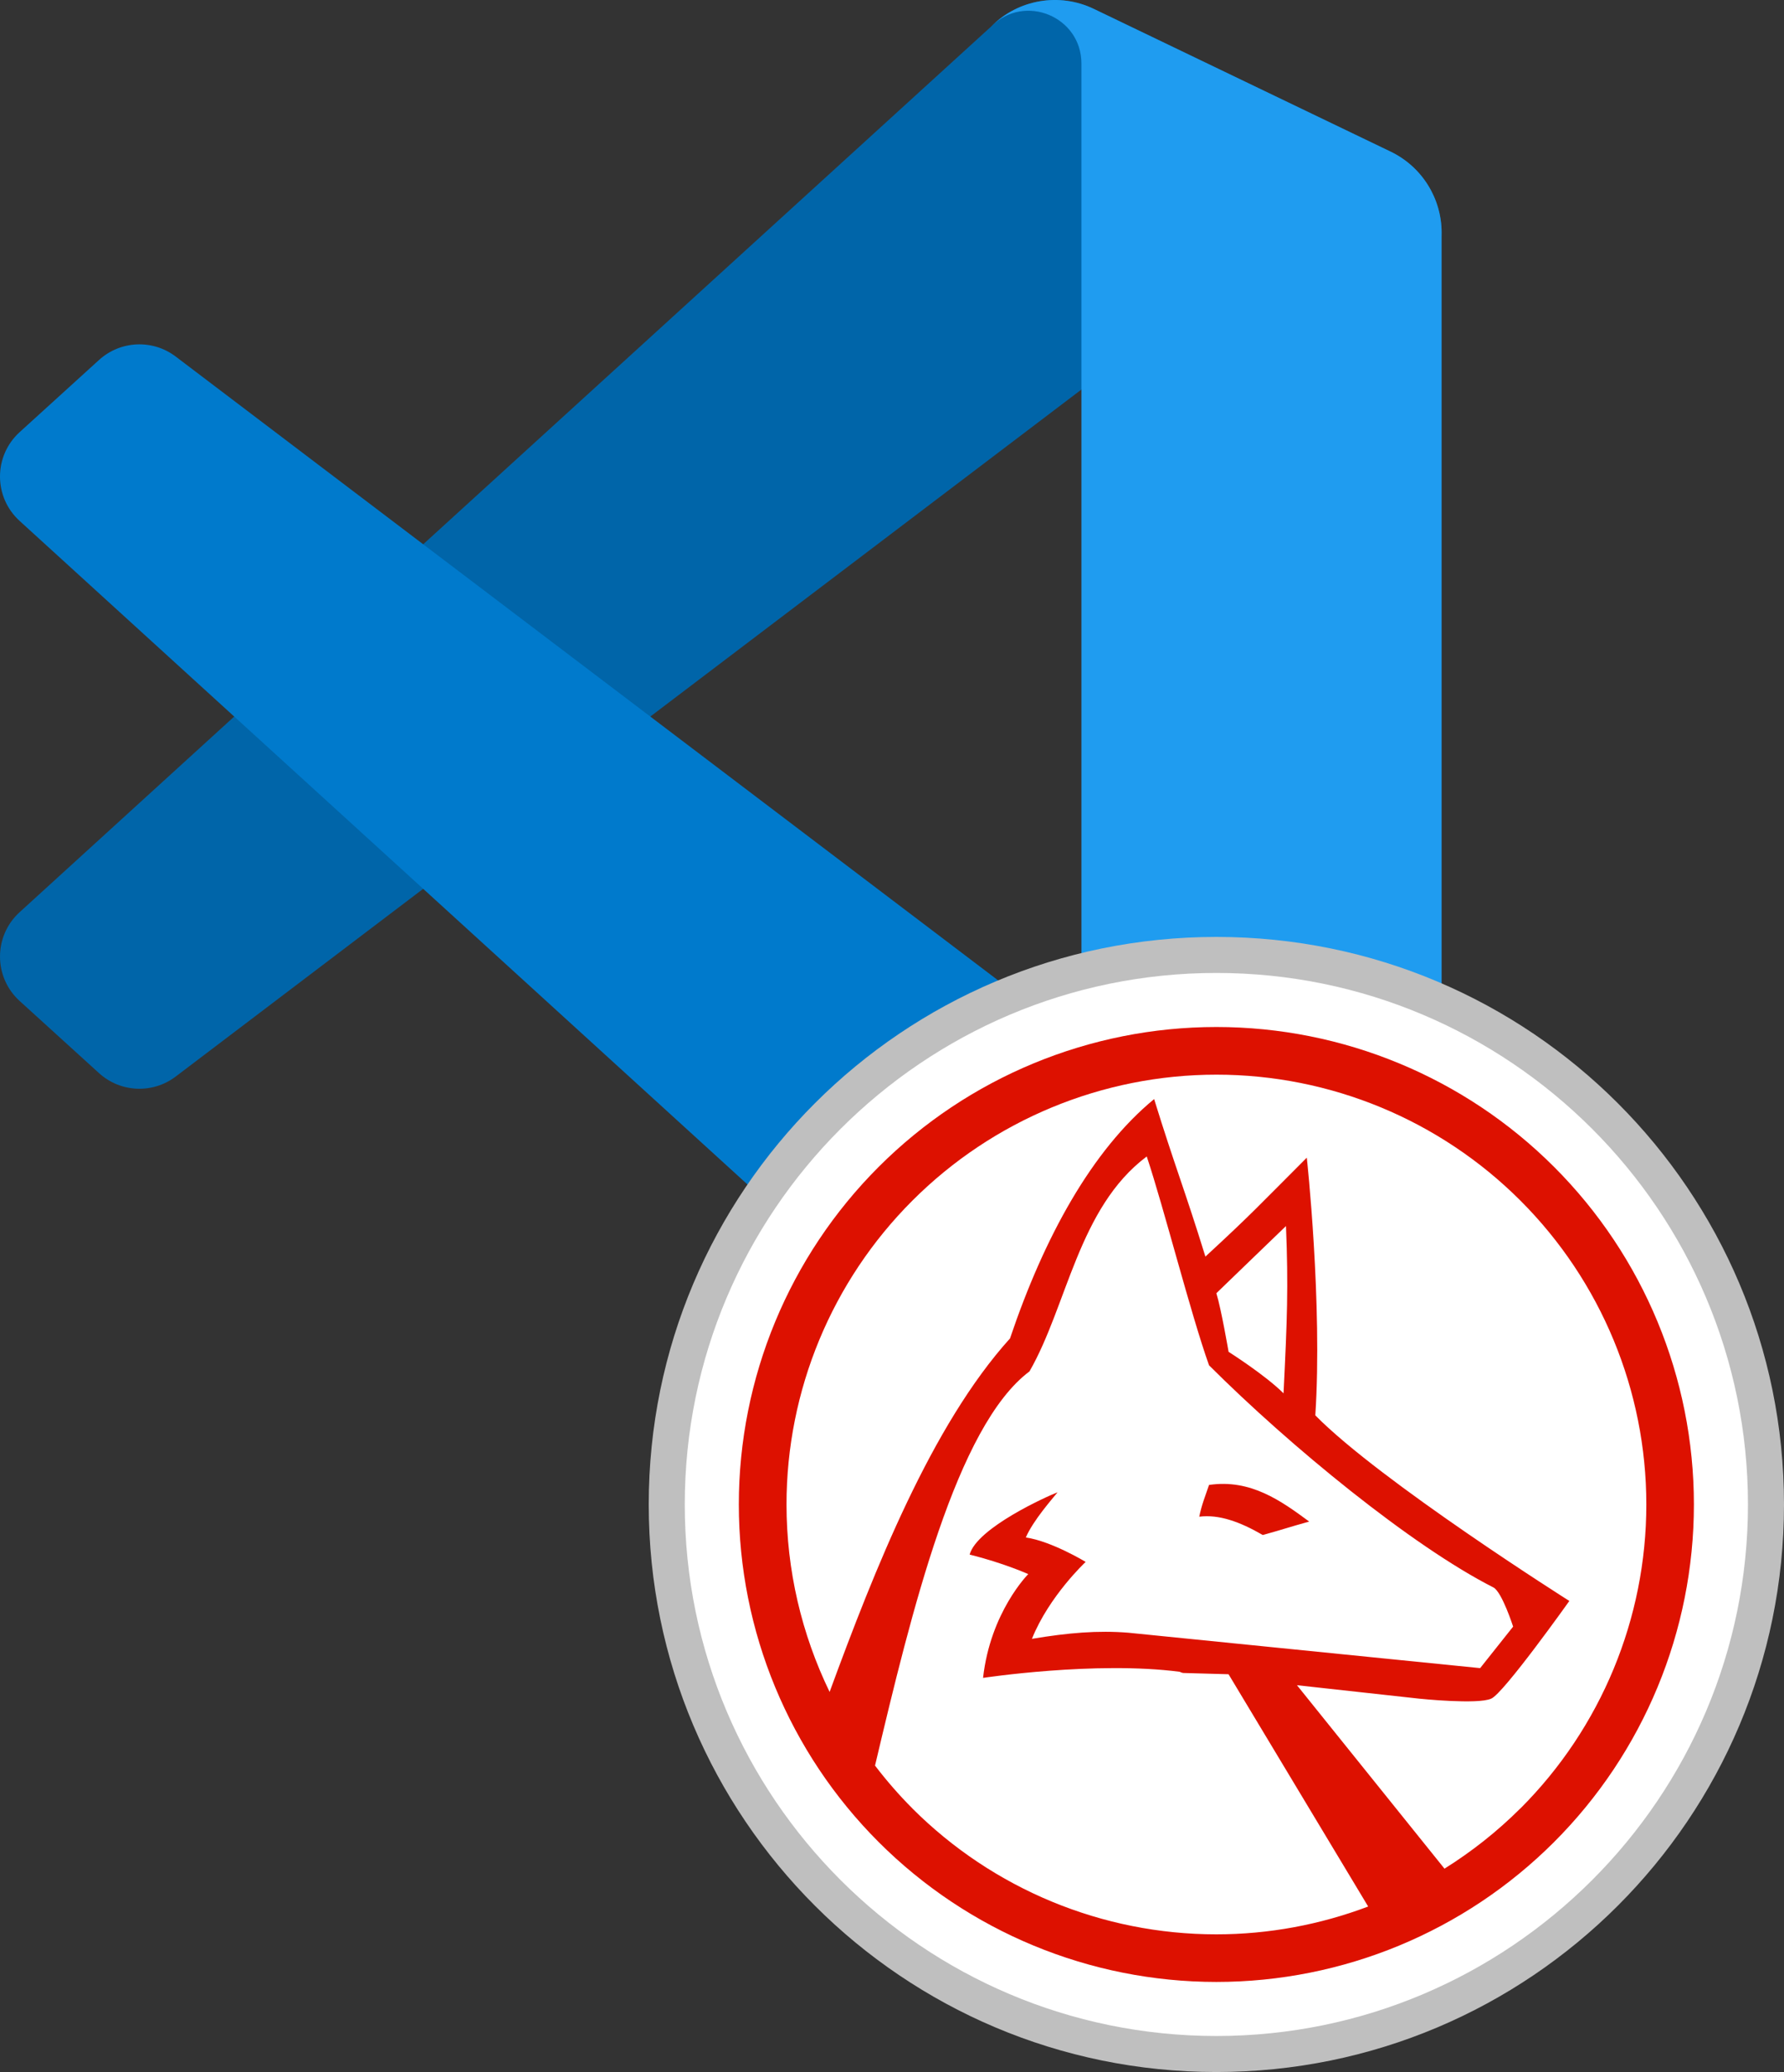<?xml version="1.0" encoding="UTF-8"?><svg id="Layer_1" xmlns="http://www.w3.org/2000/svg" viewBox="0 0 99 115"><rect x="0" y="0" width="99" height="115" fill="#333333" stroke="none"/><defs><style>.blue_light{fill:#1f9cf0;}.circle2{fill:#fff;}.blue_med{fill:#007acc;}.blue_dark{fill:#0065a9;}.circle1{fill:#bfbfbf;}.color1{fill:#d10;}</style></defs><path class="blue_dark" d="M80,12.928v.191c0-2.735-3.129-4.289-5.308-2.636L9.75,59.75c-1.278.97-3.067.89-4.254-.189l-4.405-4.005c-1.452-1.32-1.454-3.604-.004-4.927L55.015,1.46c1.496-1.496,3.775-1.884,5.682-.966l16.474,7.932c1.73.833,2.829,2.583,2.829,4.502Z"/><path class="blue_med" d="M77.171,71.114l-16.474,7.932c-1.907.918-4.186.531-5.682-.966L1.087,28.91c-1.451-1.323-1.449-3.606.004-4.927l4.405-4.005c1.187-1.079,2.976-1.159,4.254-.189l64.942,49.267c2.179,1.653,5.308.099,5.308-2.636v.191c0,1.92-1.1,3.669-2.829,4.502Z"/><path class="blue_light" d="M60.698,79.047c-1.907.918-4.186.529-5.683-.967,1.844,1.844,4.997.538,4.997-2.07V3.529c0-2.608-3.153-3.914-4.997-2.07,1.497-1.497,3.775-1.884,5.683-.967l16.471,7.921c1.731.832,2.831,2.583,2.831,4.503v53.706c0,1.92-1.101,3.671-2.831,4.503l-16.471,7.921Z"/><path class="circle1" d="M99,83.5c0,17.397-14.103,31.5-31.5,31.5s-31.5-14.103-31.5-31.5,14.103-31.5,31.5-31.5,31.5,14.103,31.5,31.5Z"/><path class="circle2" d="M67.5,54c16.266,0,29.5,13.234,29.5,29.5s-13.234,29.5-29.5,29.5-29.5-13.234-29.5-29.5,13.234-29.5,29.5-29.5"/><path class="color1" d="M86.238,64.762c-4.97-4.97-11.71-7.762-18.738-7.762s-13.769,2.792-18.738,7.762c-4.97,4.97-7.762,11.71-7.762,18.738s2.792,13.769,7.762,18.738c4.97,4.97,11.71,7.762,18.738,7.762s13.769-2.792,18.738-7.762c4.97-4.97,7.762-11.71,7.762-18.738s-2.792-13.769-7.762-18.738ZM50.631,100.369c-.748-.748-1.437-1.545-2.073-2.376,2.027-8.579,4.529-18.847,8.572-21.88,2.101-3.66,2.711-9.082,6.507-11.928.949,2.846,2.44,8.743,3.456,11.59,4.473,4.473,11.251,10.031,15.791,12.335.475.271,1.084,2.169,1.084,2.169l-1.83,2.304-19.519-1.965c-1.694-.136-3.321,0-5.354.339.949-2.372,2.982-4.27,2.982-4.27,0,0-1.898-1.152-3.321-1.355.407-.949,1.491-2.169,1.762-2.508-.542.203-4.473,1.965-4.88,3.456,1.898.474,3.253,1.084,3.253,1.084,0,0-2.101,2.101-2.508,5.761,0,0,6.235-.949,10.912-.339.135.068.203.068.271.068l2.44.068,7.748,12.892c-2.668,1.008-5.519,1.544-8.426,1.544-6.327,0-12.395-2.514-16.869-6.988ZM67.5,71.775c1.83-1.762,2.101-2.033,3.863-3.728.136,3.389.068,5.151-.135,9.285-1.017-1.017-3.05-2.304-3.05-2.304,0,0-.407-2.372-.678-3.253ZM84.369,100.369c-1.282,1.282-2.698,2.397-4.21,3.344l-8.186-10.182,6.778.746s3.253.339,3.999,0c.678-.271,4.338-5.422,4.338-5.422,0,0-10.505-6.642-14.097-10.302.407-6.168-.474-14.368-.474-14.3-2.643,2.643-2.982,3.05-5.625,5.49-1.152-3.728-1.694-5.015-2.846-8.743-3.456,2.847-6.1,7.659-7.997,13.284-4.355,4.824-7.516,12.824-10.011,19.62-1.557-3.213-2.392-6.764-2.392-10.402,0-6.327,2.513-12.395,6.988-16.869,4.474-4.474,10.542-6.988,16.869-6.988s12.395,2.514,16.869,6.988c4.474,4.474,6.988,10.542,6.988,16.869s-2.513,12.395-6.988,16.869ZM66.551,84.178c.136-.678.339-1.152.542-1.762,2.304-.339,3.999.881,5.558,2.033-1.22.339-1.356.407-2.575.746-1.288-.746-2.44-1.152-3.524-1.017Z"/></svg>